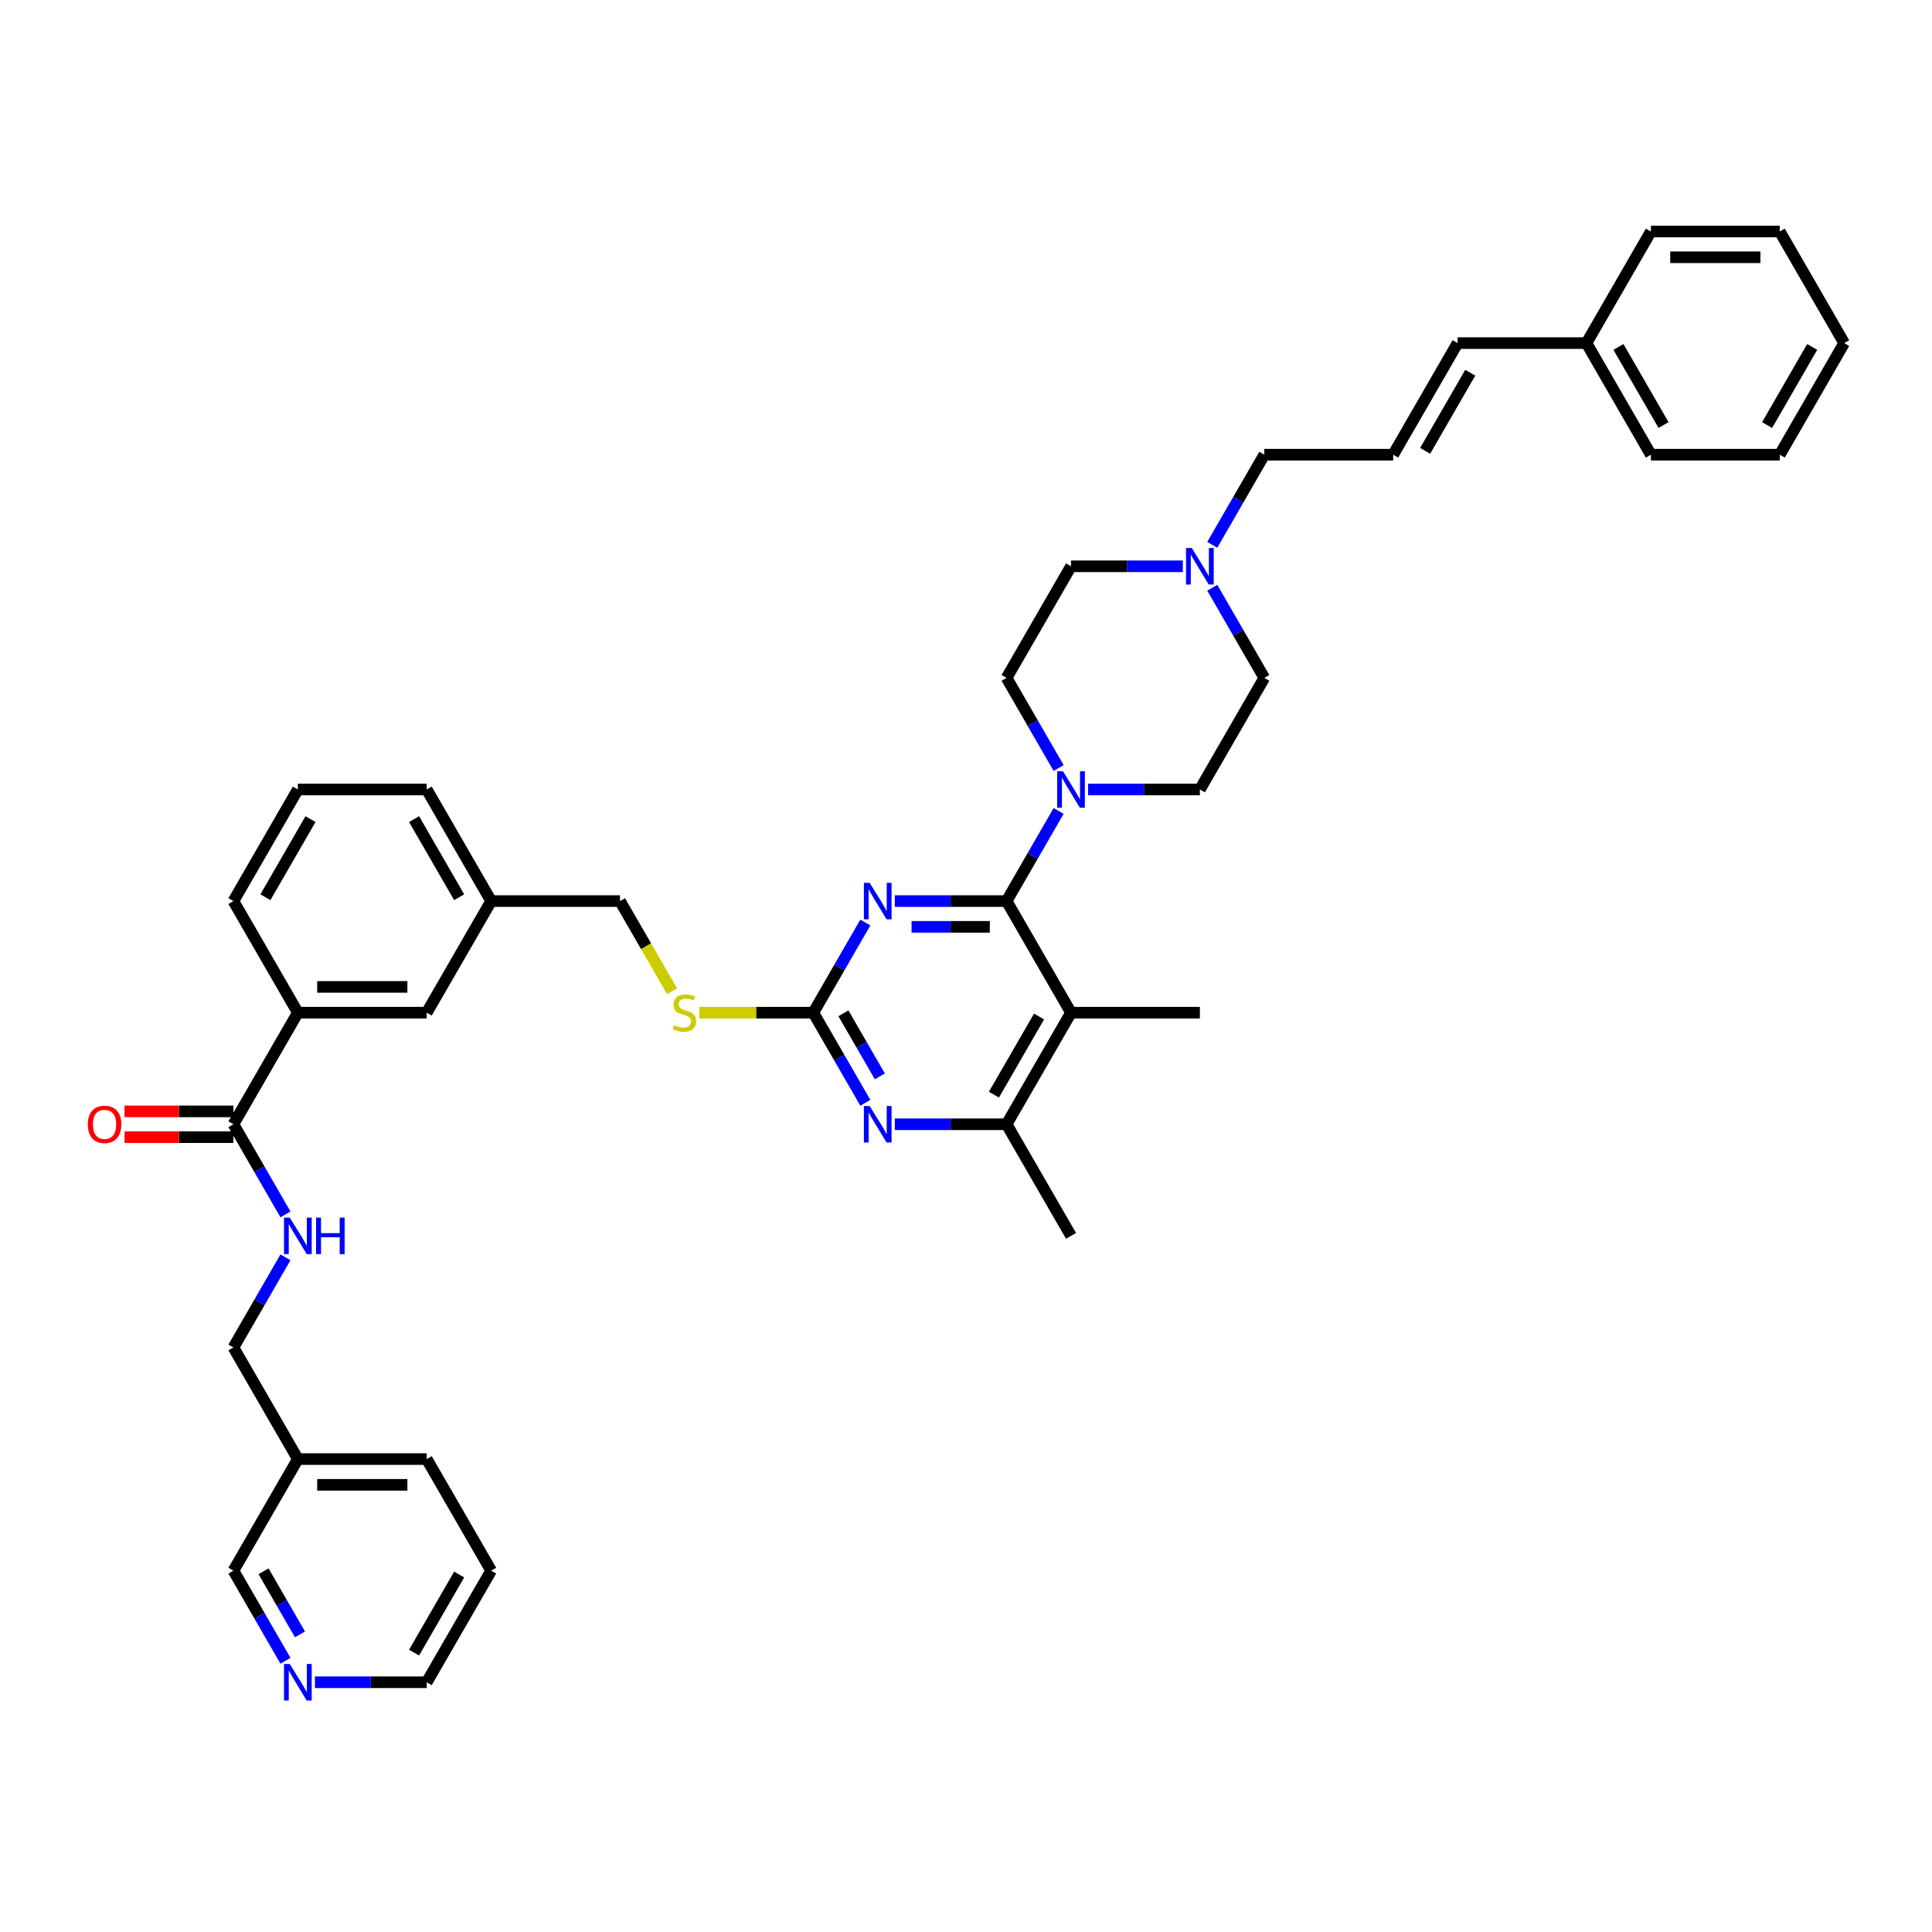 <?xml version='1.0' encoding='iso-8859-1'?>
<svg version='1.1' baseProfile='full'
              xmlns='http://www.w3.org/2000/svg'
                      xmlns:rdkit='http://www.rdkit.org/xml'
                      xmlns:xlink='http://www.w3.org/1999/xlink'
                  xml:space='preserve'
width='1000px' height='1000px' viewBox='0 0 1000 1000'>
<!-- END OF HEADER -->
<rect style='opacity:1.0;fill:#FFFFFF;stroke:none' width='1000' height='1000' x='0' y='0'> </rect>
<path class='bond-0' d='M 120.823,581.921 L 134.29,605.246' style='fill:none;fill-rule:evenodd;stroke:#000000;stroke-width:6px;stroke-linecap:butt;stroke-linejoin:miter;stroke-opacity:1' />
<path class='bond-0' d='M 134.29,605.246 L 147.757,628.571' style='fill:none;fill-rule:evenodd;stroke:#0000FF;stroke-width:6px;stroke-linecap:butt;stroke-linejoin:miter;stroke-opacity:1' />
<path class='bond-1' d='M 120.823,575.251 L 92.643,575.251' style='fill:none;fill-rule:evenodd;stroke:#000000;stroke-width:6px;stroke-linecap:butt;stroke-linejoin:miter;stroke-opacity:1' />
<path class='bond-1' d='M 92.643,575.251 L 64.463,575.251' style='fill:none;fill-rule:evenodd;stroke:#FF0000;stroke-width:6px;stroke-linecap:butt;stroke-linejoin:miter;stroke-opacity:1' />
<path class='bond-1' d='M 120.823,588.591 L 92.643,588.591' style='fill:none;fill-rule:evenodd;stroke:#000000;stroke-width:6px;stroke-linecap:butt;stroke-linejoin:miter;stroke-opacity:1' />
<path class='bond-1' d='M 92.643,588.591 L 64.463,588.591' style='fill:none;fill-rule:evenodd;stroke:#FF0000;stroke-width:6px;stroke-linecap:butt;stroke-linejoin:miter;stroke-opacity:1' />
<path class='bond-2' d='M 120.823,581.921 L 154.172,524.159' style='fill:none;fill-rule:evenodd;stroke:#000000;stroke-width:6px;stroke-linecap:butt;stroke-linejoin:miter;stroke-opacity:1' />
<path class='bond-3' d='M 147.757,650.795 L 134.29,674.12' style='fill:none;fill-rule:evenodd;stroke:#0000FF;stroke-width:6px;stroke-linecap:butt;stroke-linejoin:miter;stroke-opacity:1' />
<path class='bond-3' d='M 134.29,674.12 L 120.823,697.445' style='fill:none;fill-rule:evenodd;stroke:#000000;stroke-width:6px;stroke-linecap:butt;stroke-linejoin:miter;stroke-opacity:1' />
<path class='bond-4' d='M 254.219,812.969 L 220.87,870.731' style='fill:none;fill-rule:evenodd;stroke:#000000;stroke-width:6px;stroke-linecap:butt;stroke-linejoin:miter;stroke-opacity:1' />
<path class='bond-4' d='M 237.664,814.963 L 214.32,855.397' style='fill:none;fill-rule:evenodd;stroke:#000000;stroke-width:6px;stroke-linecap:butt;stroke-linejoin:miter;stroke-opacity:1' />
<path class='bond-5' d='M 254.219,812.969 L 220.87,755.207' style='fill:none;fill-rule:evenodd;stroke:#000000;stroke-width:6px;stroke-linecap:butt;stroke-linejoin:miter;stroke-opacity:1' />
<path class='bond-6' d='M 220.87,870.731 L 191.936,870.731' style='fill:none;fill-rule:evenodd;stroke:#000000;stroke-width:6px;stroke-linecap:butt;stroke-linejoin:miter;stroke-opacity:1' />
<path class='bond-6' d='M 191.936,870.731 L 163.003,870.731' style='fill:none;fill-rule:evenodd;stroke:#0000FF;stroke-width:6px;stroke-linecap:butt;stroke-linejoin:miter;stroke-opacity:1' />
<path class='bond-7' d='M 854.499,235.349 L 821.15,177.587' style='fill:none;fill-rule:evenodd;stroke:#000000;stroke-width:6px;stroke-linecap:butt;stroke-linejoin:miter;stroke-opacity:1' />
<path class='bond-7' d='M 861.049,220.015 L 837.705,179.581' style='fill:none;fill-rule:evenodd;stroke:#000000;stroke-width:6px;stroke-linecap:butt;stroke-linejoin:miter;stroke-opacity:1' />
<path class='bond-8' d='M 854.499,235.349 L 921.197,235.349' style='fill:none;fill-rule:evenodd;stroke:#000000;stroke-width:6px;stroke-linecap:butt;stroke-linejoin:miter;stroke-opacity:1' />
<path class='bond-9' d='M 547.943,397.523 L 534.477,374.198' style='fill:none;fill-rule:evenodd;stroke:#0000FF;stroke-width:6px;stroke-linecap:butt;stroke-linejoin:miter;stroke-opacity:1' />
<path class='bond-9' d='M 534.477,374.198 L 521.01,350.873' style='fill:none;fill-rule:evenodd;stroke:#000000;stroke-width:6px;stroke-linecap:butt;stroke-linejoin:miter;stroke-opacity:1' />
<path class='bond-10' d='M 547.943,419.747 L 534.477,443.072' style='fill:none;fill-rule:evenodd;stroke:#0000FF;stroke-width:6px;stroke-linecap:butt;stroke-linejoin:miter;stroke-opacity:1' />
<path class='bond-10' d='M 534.477,443.072 L 521.01,466.397' style='fill:none;fill-rule:evenodd;stroke:#000000;stroke-width:6px;stroke-linecap:butt;stroke-linejoin:miter;stroke-opacity:1' />
<path class='bond-11' d='M 563.189,408.635 L 592.123,408.635' style='fill:none;fill-rule:evenodd;stroke:#0000FF;stroke-width:6px;stroke-linecap:butt;stroke-linejoin:miter;stroke-opacity:1' />
<path class='bond-11' d='M 592.123,408.635 L 621.056,408.635' style='fill:none;fill-rule:evenodd;stroke:#000000;stroke-width:6px;stroke-linecap:butt;stroke-linejoin:miter;stroke-opacity:1' />
<path class='bond-12' d='M 821.15,177.587 L 854.499,119.825' style='fill:none;fill-rule:evenodd;stroke:#000000;stroke-width:6px;stroke-linecap:butt;stroke-linejoin:miter;stroke-opacity:1' />
<path class='bond-13' d='M 821.15,177.587 L 754.452,177.587' style='fill:none;fill-rule:evenodd;stroke:#000000;stroke-width:6px;stroke-linecap:butt;stroke-linejoin:miter;stroke-opacity:1' />
<path class='bond-14' d='M 361.989,524.159 L 391.476,524.159' style='fill:none;fill-rule:evenodd;stroke:#CCCC00;stroke-width:6px;stroke-linecap:butt;stroke-linejoin:miter;stroke-opacity:1' />
<path class='bond-14' d='M 391.476,524.159 L 420.963,524.159' style='fill:none;fill-rule:evenodd;stroke:#000000;stroke-width:6px;stroke-linecap:butt;stroke-linejoin:miter;stroke-opacity:1' />
<path class='bond-15' d='M 347.865,513.074 L 334.391,489.735' style='fill:none;fill-rule:evenodd;stroke:#CCCC00;stroke-width:6px;stroke-linecap:butt;stroke-linejoin:miter;stroke-opacity:1' />
<path class='bond-15' d='M 334.391,489.735 L 320.916,466.397' style='fill:none;fill-rule:evenodd;stroke:#000000;stroke-width:6px;stroke-linecap:butt;stroke-linejoin:miter;stroke-opacity:1' />
<path class='bond-16' d='M 554.359,524.159 L 521.01,581.921' style='fill:none;fill-rule:evenodd;stroke:#000000;stroke-width:6px;stroke-linecap:butt;stroke-linejoin:miter;stroke-opacity:1' />
<path class='bond-16' d='M 537.804,526.153 L 514.46,566.587' style='fill:none;fill-rule:evenodd;stroke:#000000;stroke-width:6px;stroke-linecap:butt;stroke-linejoin:miter;stroke-opacity:1' />
<path class='bond-17' d='M 554.359,524.159 L 521.01,466.397' style='fill:none;fill-rule:evenodd;stroke:#000000;stroke-width:6px;stroke-linecap:butt;stroke-linejoin:miter;stroke-opacity:1' />
<path class='bond-18' d='M 554.359,524.159 L 621.056,524.159' style='fill:none;fill-rule:evenodd;stroke:#000000;stroke-width:6px;stroke-linecap:butt;stroke-linejoin:miter;stroke-opacity:1' />
<path class='bond-19' d='M 521.01,581.921 L 554.359,639.683' style='fill:none;fill-rule:evenodd;stroke:#000000;stroke-width:6px;stroke-linecap:butt;stroke-linejoin:miter;stroke-opacity:1' />
<path class='bond-20' d='M 521.01,581.921 L 492.076,581.921' style='fill:none;fill-rule:evenodd;stroke:#000000;stroke-width:6px;stroke-linecap:butt;stroke-linejoin:miter;stroke-opacity:1' />
<path class='bond-20' d='M 492.076,581.921 L 463.143,581.921' style='fill:none;fill-rule:evenodd;stroke:#0000FF;stroke-width:6px;stroke-linecap:butt;stroke-linejoin:miter;stroke-opacity:1' />
<path class='bond-21' d='M 447.897,570.809 L 434.43,547.484' style='fill:none;fill-rule:evenodd;stroke:#0000FF;stroke-width:6px;stroke-linecap:butt;stroke-linejoin:miter;stroke-opacity:1' />
<path class='bond-21' d='M 434.43,547.484 L 420.963,524.159' style='fill:none;fill-rule:evenodd;stroke:#000000;stroke-width:6px;stroke-linecap:butt;stroke-linejoin:miter;stroke-opacity:1' />
<path class='bond-21' d='M 455.409,557.142 L 445.982,540.814' style='fill:none;fill-rule:evenodd;stroke:#0000FF;stroke-width:6px;stroke-linecap:butt;stroke-linejoin:miter;stroke-opacity:1' />
<path class='bond-21' d='M 445.982,540.814 L 436.556,524.487' style='fill:none;fill-rule:evenodd;stroke:#000000;stroke-width:6px;stroke-linecap:butt;stroke-linejoin:miter;stroke-opacity:1' />
<path class='bond-22' d='M 420.963,524.159 L 434.43,500.834' style='fill:none;fill-rule:evenodd;stroke:#000000;stroke-width:6px;stroke-linecap:butt;stroke-linejoin:miter;stroke-opacity:1' />
<path class='bond-22' d='M 434.43,500.834 L 447.897,477.509' style='fill:none;fill-rule:evenodd;stroke:#0000FF;stroke-width:6px;stroke-linecap:butt;stroke-linejoin:miter;stroke-opacity:1' />
<path class='bond-23' d='M 463.143,466.397 L 492.076,466.397' style='fill:none;fill-rule:evenodd;stroke:#0000FF;stroke-width:6px;stroke-linecap:butt;stroke-linejoin:miter;stroke-opacity:1' />
<path class='bond-23' d='M 492.076,466.397 L 521.01,466.397' style='fill:none;fill-rule:evenodd;stroke:#000000;stroke-width:6px;stroke-linecap:butt;stroke-linejoin:miter;stroke-opacity:1' />
<path class='bond-23' d='M 471.823,479.736 L 492.076,479.736' style='fill:none;fill-rule:evenodd;stroke:#0000FF;stroke-width:6px;stroke-linecap:butt;stroke-linejoin:miter;stroke-opacity:1' />
<path class='bond-23' d='M 492.076,479.736 L 512.33,479.736' style='fill:none;fill-rule:evenodd;stroke:#000000;stroke-width:6px;stroke-linecap:butt;stroke-linejoin:miter;stroke-opacity:1' />
<path class='bond-24' d='M 254.219,466.397 L 220.87,408.635' style='fill:none;fill-rule:evenodd;stroke:#000000;stroke-width:6px;stroke-linecap:butt;stroke-linejoin:miter;stroke-opacity:1' />
<path class='bond-24' d='M 237.664,464.402 L 214.32,423.969' style='fill:none;fill-rule:evenodd;stroke:#000000;stroke-width:6px;stroke-linecap:butt;stroke-linejoin:miter;stroke-opacity:1' />
<path class='bond-25' d='M 254.219,466.397 L 220.87,524.159' style='fill:none;fill-rule:evenodd;stroke:#000000;stroke-width:6px;stroke-linecap:butt;stroke-linejoin:miter;stroke-opacity:1' />
<path class='bond-26' d='M 254.219,466.397 L 320.916,466.397' style='fill:none;fill-rule:evenodd;stroke:#000000;stroke-width:6px;stroke-linecap:butt;stroke-linejoin:miter;stroke-opacity:1' />
<path class='bond-27' d='M 220.87,408.635 L 154.172,408.635' style='fill:none;fill-rule:evenodd;stroke:#000000;stroke-width:6px;stroke-linecap:butt;stroke-linejoin:miter;stroke-opacity:1' />
<path class='bond-28' d='M 154.172,408.635 L 120.823,466.397' style='fill:none;fill-rule:evenodd;stroke:#000000;stroke-width:6px;stroke-linecap:butt;stroke-linejoin:miter;stroke-opacity:1' />
<path class='bond-28' d='M 160.722,423.969 L 137.378,464.402' style='fill:none;fill-rule:evenodd;stroke:#000000;stroke-width:6px;stroke-linecap:butt;stroke-linejoin:miter;stroke-opacity:1' />
<path class='bond-29' d='M 120.823,466.397 L 154.172,524.159' style='fill:none;fill-rule:evenodd;stroke:#000000;stroke-width:6px;stroke-linecap:butt;stroke-linejoin:miter;stroke-opacity:1' />
<path class='bond-30' d='M 154.172,524.159 L 220.87,524.159' style='fill:none;fill-rule:evenodd;stroke:#000000;stroke-width:6px;stroke-linecap:butt;stroke-linejoin:miter;stroke-opacity:1' />
<path class='bond-30' d='M 164.177,510.819 L 210.865,510.819' style='fill:none;fill-rule:evenodd;stroke:#000000;stroke-width:6px;stroke-linecap:butt;stroke-linejoin:miter;stroke-opacity:1' />
<path class='bond-31' d='M 854.499,119.825 L 921.197,119.825' style='fill:none;fill-rule:evenodd;stroke:#000000;stroke-width:6px;stroke-linecap:butt;stroke-linejoin:miter;stroke-opacity:1' />
<path class='bond-31' d='M 864.503,133.164 L 911.192,133.164' style='fill:none;fill-rule:evenodd;stroke:#000000;stroke-width:6px;stroke-linecap:butt;stroke-linejoin:miter;stroke-opacity:1' />
<path class='bond-32' d='M 921.197,119.825 L 954.545,177.587' style='fill:none;fill-rule:evenodd;stroke:#000000;stroke-width:6px;stroke-linecap:butt;stroke-linejoin:miter;stroke-opacity:1' />
<path class='bond-33' d='M 954.545,177.587 L 921.197,235.349' style='fill:none;fill-rule:evenodd;stroke:#000000;stroke-width:6px;stroke-linecap:butt;stroke-linejoin:miter;stroke-opacity:1' />
<path class='bond-33' d='M 937.991,179.581 L 914.646,220.015' style='fill:none;fill-rule:evenodd;stroke:#000000;stroke-width:6px;stroke-linecap:butt;stroke-linejoin:miter;stroke-opacity:1' />
<path class='bond-34' d='M 754.452,177.587 L 721.103,235.349' style='fill:none;fill-rule:evenodd;stroke:#000000;stroke-width:6px;stroke-linecap:butt;stroke-linejoin:miter;stroke-opacity:1' />
<path class='bond-34' d='M 761.002,192.921 L 737.658,233.354' style='fill:none;fill-rule:evenodd;stroke:#000000;stroke-width:6px;stroke-linecap:butt;stroke-linejoin:miter;stroke-opacity:1' />
<path class='bond-35' d='M 721.103,235.349 L 654.405,235.349' style='fill:none;fill-rule:evenodd;stroke:#000000;stroke-width:6px;stroke-linecap:butt;stroke-linejoin:miter;stroke-opacity:1' />
<path class='bond-36' d='M 654.405,235.349 L 640.939,258.674' style='fill:none;fill-rule:evenodd;stroke:#000000;stroke-width:6px;stroke-linecap:butt;stroke-linejoin:miter;stroke-opacity:1' />
<path class='bond-36' d='M 640.939,258.674 L 627.472,281.999' style='fill:none;fill-rule:evenodd;stroke:#0000FF;stroke-width:6px;stroke-linecap:butt;stroke-linejoin:miter;stroke-opacity:1' />
<path class='bond-37' d='M 612.226,293.111 L 583.292,293.111' style='fill:none;fill-rule:evenodd;stroke:#0000FF;stroke-width:6px;stroke-linecap:butt;stroke-linejoin:miter;stroke-opacity:1' />
<path class='bond-37' d='M 583.292,293.111 L 554.359,293.111' style='fill:none;fill-rule:evenodd;stroke:#000000;stroke-width:6px;stroke-linecap:butt;stroke-linejoin:miter;stroke-opacity:1' />
<path class='bond-38' d='M 627.472,304.223 L 640.939,327.548' style='fill:none;fill-rule:evenodd;stroke:#0000FF;stroke-width:6px;stroke-linecap:butt;stroke-linejoin:miter;stroke-opacity:1' />
<path class='bond-38' d='M 640.939,327.548 L 654.405,350.873' style='fill:none;fill-rule:evenodd;stroke:#000000;stroke-width:6px;stroke-linecap:butt;stroke-linejoin:miter;stroke-opacity:1' />
<path class='bond-39' d='M 554.359,293.111 L 521.01,350.873' style='fill:none;fill-rule:evenodd;stroke:#000000;stroke-width:6px;stroke-linecap:butt;stroke-linejoin:miter;stroke-opacity:1' />
<path class='bond-40' d='M 621.056,408.635 L 654.405,350.873' style='fill:none;fill-rule:evenodd;stroke:#000000;stroke-width:6px;stroke-linecap:butt;stroke-linejoin:miter;stroke-opacity:1' />
<path class='bond-41' d='M 147.757,859.619 L 134.29,836.294' style='fill:none;fill-rule:evenodd;stroke:#0000FF;stroke-width:6px;stroke-linecap:butt;stroke-linejoin:miter;stroke-opacity:1' />
<path class='bond-41' d='M 134.29,836.294 L 120.823,812.969' style='fill:none;fill-rule:evenodd;stroke:#000000;stroke-width:6px;stroke-linecap:butt;stroke-linejoin:miter;stroke-opacity:1' />
<path class='bond-41' d='M 155.269,845.952 L 145.842,829.624' style='fill:none;fill-rule:evenodd;stroke:#0000FF;stroke-width:6px;stroke-linecap:butt;stroke-linejoin:miter;stroke-opacity:1' />
<path class='bond-41' d='M 145.842,829.624 L 136.415,813.296' style='fill:none;fill-rule:evenodd;stroke:#000000;stroke-width:6px;stroke-linecap:butt;stroke-linejoin:miter;stroke-opacity:1' />
<path class='bond-42' d='M 120.823,812.969 L 154.172,755.207' style='fill:none;fill-rule:evenodd;stroke:#000000;stroke-width:6px;stroke-linecap:butt;stroke-linejoin:miter;stroke-opacity:1' />
<path class='bond-43' d='M 154.172,755.207 L 220.87,755.207' style='fill:none;fill-rule:evenodd;stroke:#000000;stroke-width:6px;stroke-linecap:butt;stroke-linejoin:miter;stroke-opacity:1' />
<path class='bond-43' d='M 164.177,768.546 L 210.865,768.546' style='fill:none;fill-rule:evenodd;stroke:#000000;stroke-width:6px;stroke-linecap:butt;stroke-linejoin:miter;stroke-opacity:1' />
<path class='bond-44' d='M 154.172,755.207 L 120.823,697.445' style='fill:none;fill-rule:evenodd;stroke:#000000;stroke-width:6px;stroke-linecap:butt;stroke-linejoin:miter;stroke-opacity:1' />
<path  class='atom-1' d='M 149.997 630.238
L 156.186 640.243
Q 156.8 641.23, 157.787 643.018
Q 158.774 644.805, 158.827 644.912
L 158.827 630.238
L 161.335 630.238
L 161.335 649.127
L 158.747 649.127
L 152.104 638.189
Q 151.331 636.908, 150.504 635.441
Q 149.703 633.973, 149.463 633.52
L 149.463 649.127
L 147.009 649.127
L 147.009 630.238
L 149.997 630.238
' fill='#0000FF'/>
<path  class='atom-1' d='M 163.603 630.238
L 166.164 630.238
L 166.164 638.269
L 175.822 638.269
L 175.822 630.238
L 178.383 630.238
L 178.383 649.127
L 175.822 649.127
L 175.822 640.403
L 166.164 640.403
L 166.164 649.127
L 163.603 649.127
L 163.603 630.238
' fill='#0000FF'/>
<path  class='atom-2' d='M 45.455 581.974
Q 45.455 577.439, 47.696 574.904
Q 49.937 572.37, 54.125 572.37
Q 58.314 572.37, 60.555 574.904
Q 62.796 577.439, 62.796 581.974
Q 62.796 586.563, 60.528 589.177
Q 58.261 591.765, 54.125 591.765
Q 49.963 591.765, 47.696 589.177
Q 45.455 586.59, 45.455 581.974
M 54.125 589.631
Q 57.007 589.631, 58.554 587.71
Q 60.128 585.763, 60.128 581.974
Q 60.128 578.266, 58.554 576.398
Q 57.007 574.504, 54.125 574.504
Q 51.244 574.504, 49.67 576.372
Q 48.123 578.239, 48.123 581.974
Q 48.123 585.789, 49.67 587.71
Q 51.244 589.631, 54.125 589.631
' fill='#FF0000'/>
<path  class='atom-6' d='M 550.183 399.19
L 556.373 409.195
Q 556.987 410.182, 557.974 411.97
Q 558.961 413.757, 559.014 413.864
L 559.014 399.19
L 561.522 399.19
L 561.522 418.079
L 558.934 418.079
L 552.291 407.141
Q 551.517 405.86, 550.69 404.393
Q 549.89 402.925, 549.65 402.472
L 549.65 418.079
L 547.195 418.079
L 547.195 399.19
L 550.183 399.19
' fill='#0000FF'/>
<path  class='atom-8' d='M 348.93 530.642
Q 349.143 530.722, 350.023 531.095
Q 350.904 531.469, 351.864 531.709
Q 352.851 531.922, 353.812 531.922
Q 355.599 531.922, 356.64 531.069
Q 357.68 530.188, 357.68 528.668
Q 357.68 527.627, 357.147 526.987
Q 356.64 526.346, 355.839 526
Q 355.039 525.653, 353.705 525.253
Q 352.024 524.746, 351.01 524.266
Q 350.023 523.785, 349.303 522.771
Q 348.609 521.758, 348.609 520.05
Q 348.609 517.676, 350.21 516.208
Q 351.838 514.741, 355.039 514.741
Q 357.227 514.741, 359.708 515.782
L 359.094 517.836
Q 356.827 516.902, 355.119 516.902
Q 353.278 516.902, 352.264 517.676
Q 351.251 518.423, 351.277 519.73
Q 351.277 520.744, 351.784 521.357
Q 352.318 521.971, 353.065 522.318
Q 353.838 522.665, 355.119 523.065
Q 356.827 523.599, 357.84 524.132
Q 358.854 524.666, 359.574 525.76
Q 360.321 526.827, 360.321 528.668
Q 360.321 531.282, 358.561 532.696
Q 356.827 534.083, 353.918 534.083
Q 352.238 534.083, 350.957 533.71
Q 349.703 533.363, 348.209 532.749
L 348.93 530.642
' fill='#CCCC00'/>
<path  class='atom-11' d='M 450.137 572.476
L 456.326 582.481
Q 456.94 583.468, 457.927 585.256
Q 458.914 587.043, 458.968 587.15
L 458.968 572.476
L 461.475 572.476
L 461.475 591.365
L 458.887 591.365
L 452.244 580.427
Q 451.471 579.146, 450.644 577.679
Q 449.843 576.211, 449.603 575.758
L 449.603 591.365
L 447.149 591.365
L 447.149 572.476
L 450.137 572.476
' fill='#0000FF'/>
<path  class='atom-13' d='M 450.137 456.952
L 456.326 466.957
Q 456.94 467.944, 457.927 469.732
Q 458.914 471.519, 458.968 471.626
L 458.968 456.952
L 461.475 456.952
L 461.475 475.841
L 458.887 475.841
L 452.244 464.903
Q 451.471 463.622, 450.644 462.155
Q 449.843 460.687, 449.603 460.234
L 449.603 475.841
L 447.149 475.841
L 447.149 456.952
L 450.137 456.952
' fill='#0000FF'/>
<path  class='atom-31' d='M 616.881 283.666
L 623.071 293.671
Q 623.684 294.658, 624.672 296.446
Q 625.659 298.233, 625.712 298.34
L 625.712 283.666
L 628.22 283.666
L 628.22 302.555
L 625.632 302.555
L 618.989 291.617
Q 618.215 290.336, 617.388 288.869
Q 616.588 287.402, 616.348 286.948
L 616.348 302.555
L 613.893 302.555
L 613.893 283.666
L 616.881 283.666
' fill='#0000FF'/>
<path  class='atom-36' d='M 149.997 861.286
L 156.186 871.291
Q 156.8 872.278, 157.787 874.066
Q 158.774 875.853, 158.827 875.96
L 158.827 861.286
L 161.335 861.286
L 161.335 880.175
L 158.747 880.175
L 152.104 869.237
Q 151.331 867.956, 150.504 866.489
Q 149.703 865.021, 149.463 864.568
L 149.463 880.175
L 147.009 880.175
L 147.009 861.286
L 149.997 861.286
' fill='#0000FF'/>
</svg>
